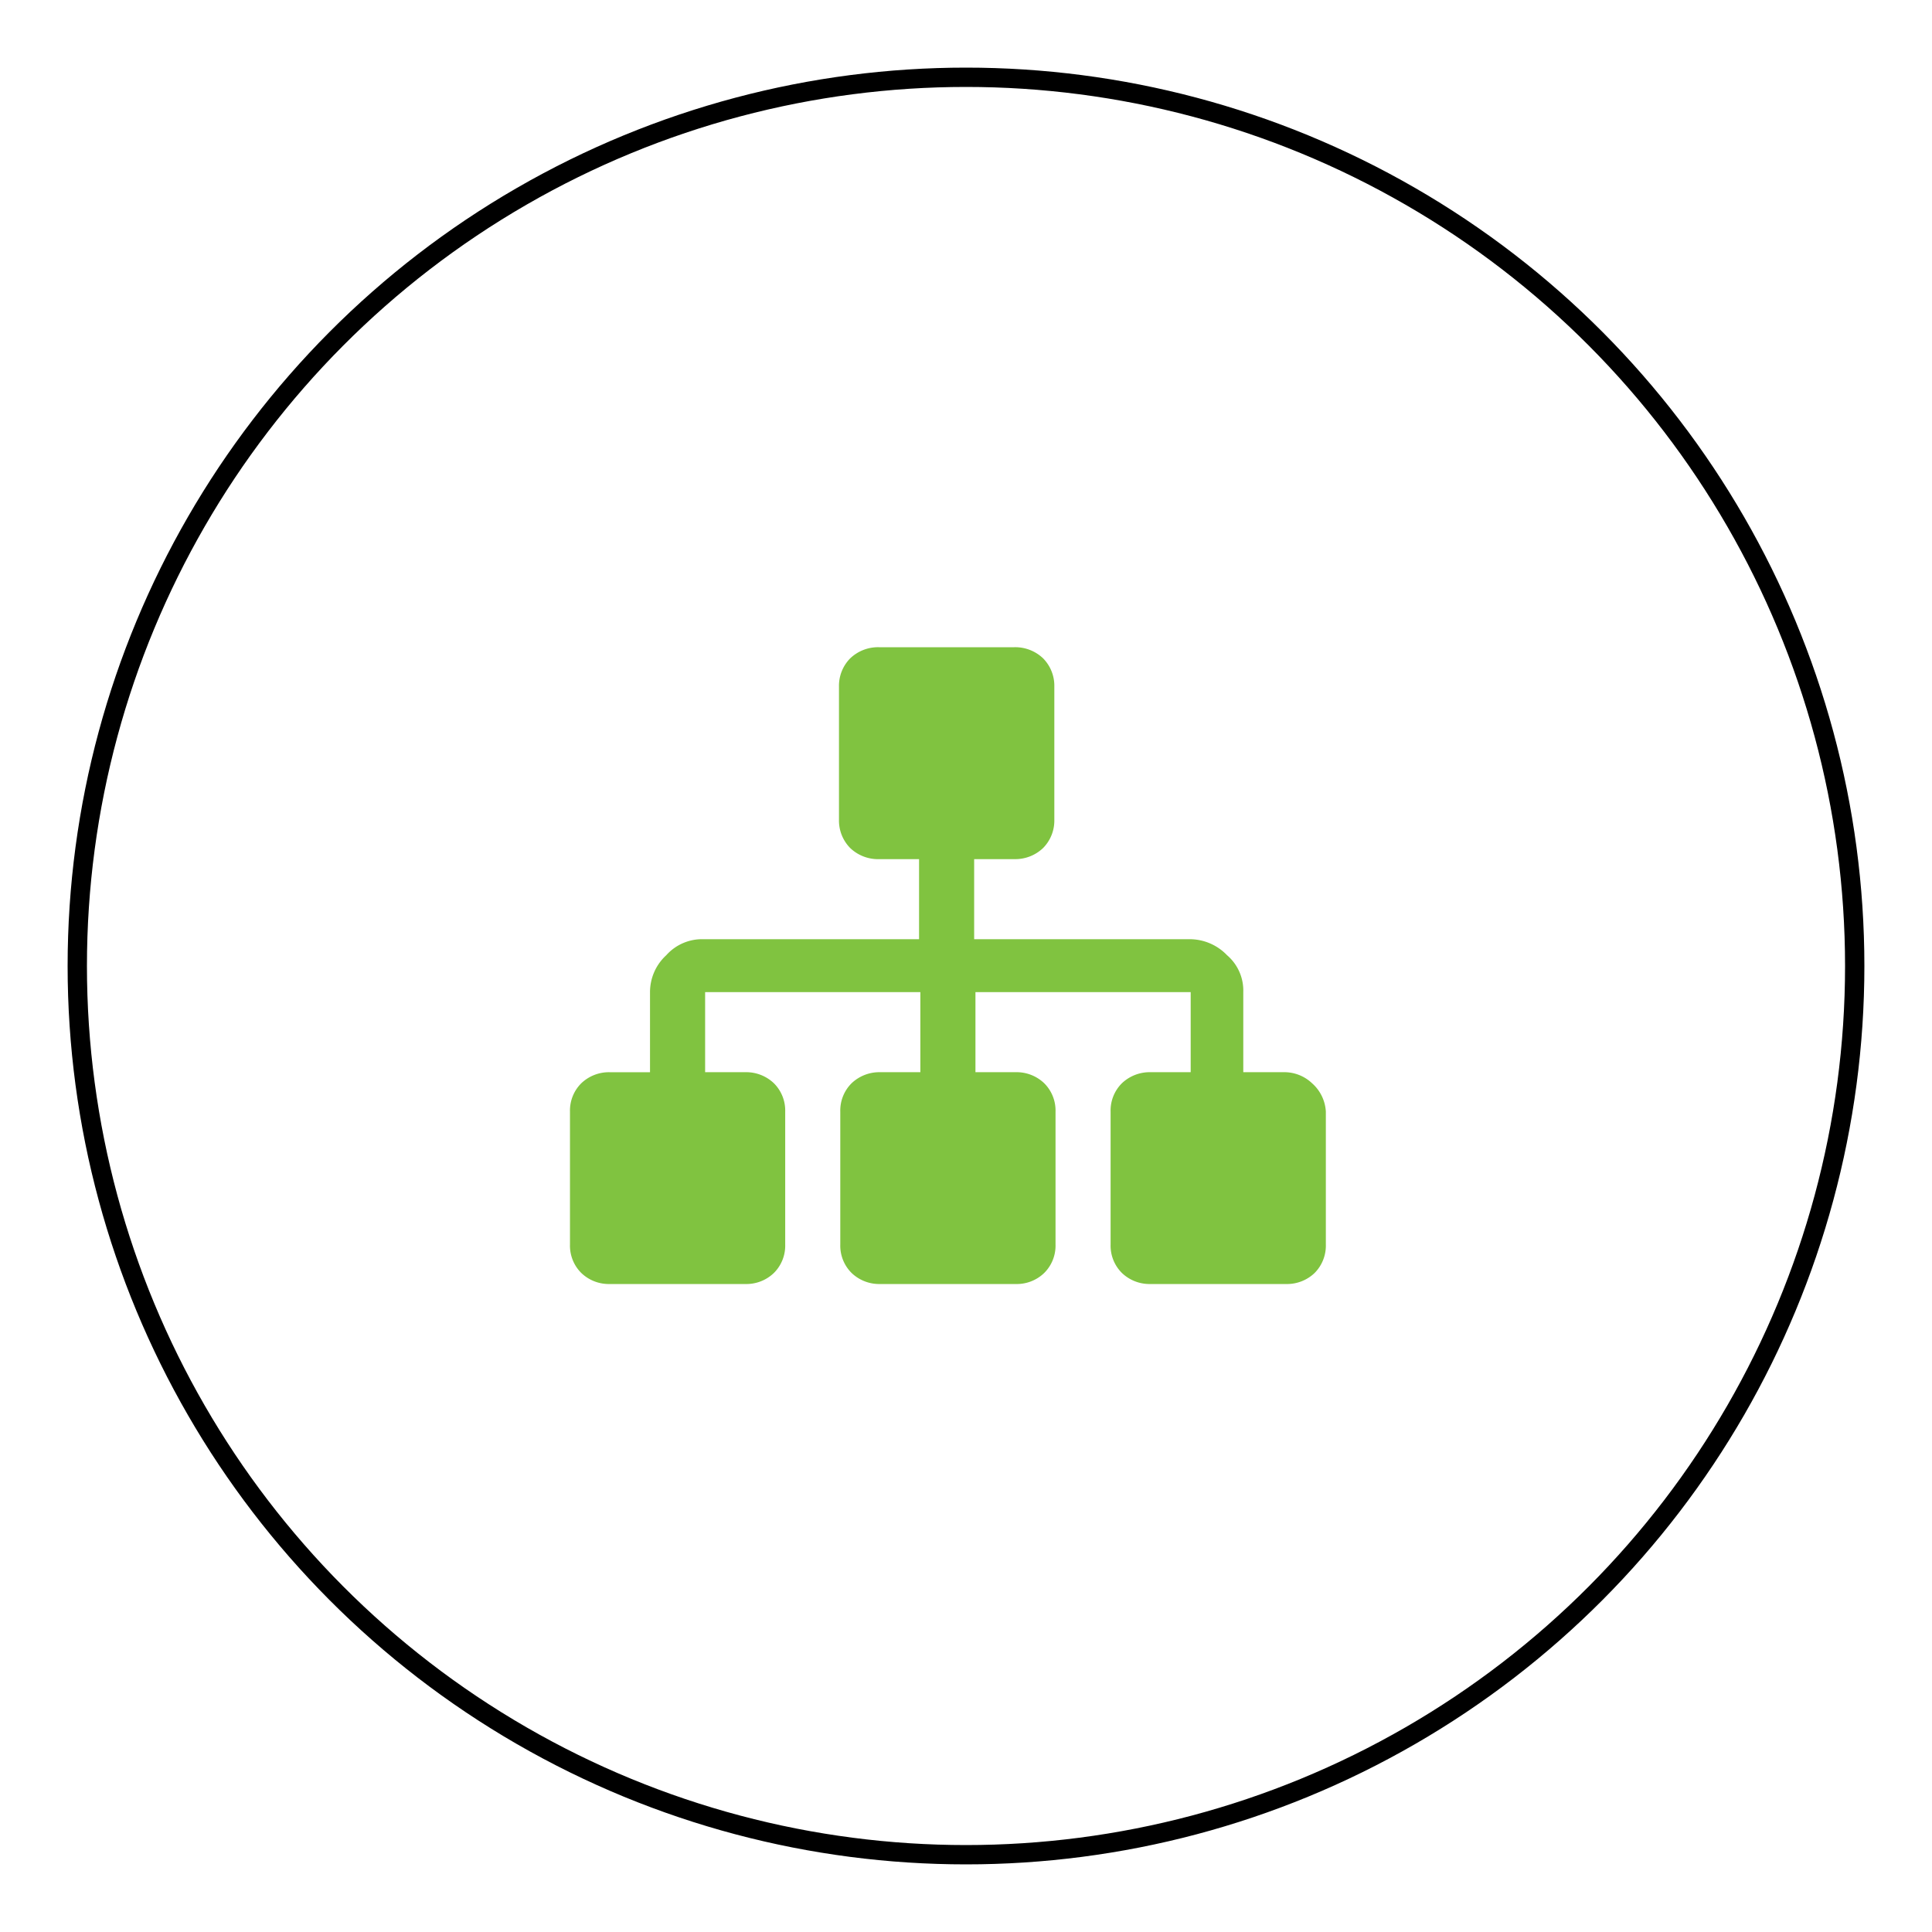<svg xmlns="http://www.w3.org/2000/svg" xmlns:xlink="http://www.w3.org/1999/xlink" width="200" height="200" viewBox="0 0 200 200">
  <defs>
    <clipPath id="clip-Integrace">
      <rect width="200" height="200"/>
    </clipPath>
  </defs>
  <g id="Integrace" clip-path="url(#clip-Integrace)">
    <g id="Group_2" data-name="Group 2" transform="translate(59 67)">
      <path id="Path_3" data-name="Path 3" d="M370.483,406.48a4.169,4.169,0,0,0-2.983-1.147h-4.14v-8.289a4.814,4.814,0,0,0-1.684-3.825,5.361,5.361,0,0,0-3.886-1.654H335.5v-8.289h4.15a4.17,4.17,0,0,0,2.983-1.146A4.041,4.041,0,0,0,343.8,379.2V365.418a4.041,4.041,0,0,0-1.167-2.932,4.17,4.17,0,0,0-2.983-1.147H325.657a4.169,4.169,0,0,0-2.983,1.147,4.041,4.041,0,0,0-1.167,2.932V379.2a4.042,4.042,0,0,0,1.167,2.932,4.17,4.17,0,0,0,2.983,1.146h4.14v8.289H307.516a4.964,4.964,0,0,0-3.886,1.654,5.186,5.186,0,0,0-1.685,3.825v8.289H297.8a4.145,4.145,0,0,0-2.973,1.147,3.984,3.984,0,0,0-1.167,2.932V423.18a3.983,3.983,0,0,0,1.167,2.932,4.1,4.1,0,0,0,2.973,1.147h14a4.1,4.1,0,0,0,2.973-1.147,3.984,3.984,0,0,0,1.167-2.932V409.412a3.985,3.985,0,0,0-1.167-2.932,4.146,4.146,0,0,0-2.973-1.147h-4.15v-8.289h22.281v8.289h-4.139a4.171,4.171,0,0,0-2.983,1.147,3.985,3.985,0,0,0-1.167,2.932V423.18a3.983,3.983,0,0,0,1.167,2.932,4.126,4.126,0,0,0,2.983,1.147h13.992a4.085,4.085,0,0,0,2.973-1.147,3.984,3.984,0,0,0,1.167-2.932V409.412a3.985,3.985,0,0,0-1.167-2.932,4.129,4.129,0,0,0-2.973-1.147h-4.15v-8.289h22.281v8.289h-4.14a4.171,4.171,0,0,0-2.983,1.147,3.985,3.985,0,0,0-1.167,2.932V423.18a3.984,3.984,0,0,0,1.167,2.932,4.126,4.126,0,0,0,2.983,1.147h13.992a4.125,4.125,0,0,0,2.983-1.147,4.016,4.016,0,0,0,1.157-2.932V409.412A4.227,4.227,0,0,0,370.483,406.48Z" transform="translate(-293.656 -361.339)" fill="#80c340"/>
    </g>
    <g id="Ellipse_1" data-name="Ellipse 1" transform="translate(7 7)" fill="none" stroke="#000" stroke-width="2">
      <circle cx="93" cy="93" r="93" stroke="none"/>
      <circle cx="93" cy="93" r="92" fill="none"/>
    </g>
  </g>
</svg>
